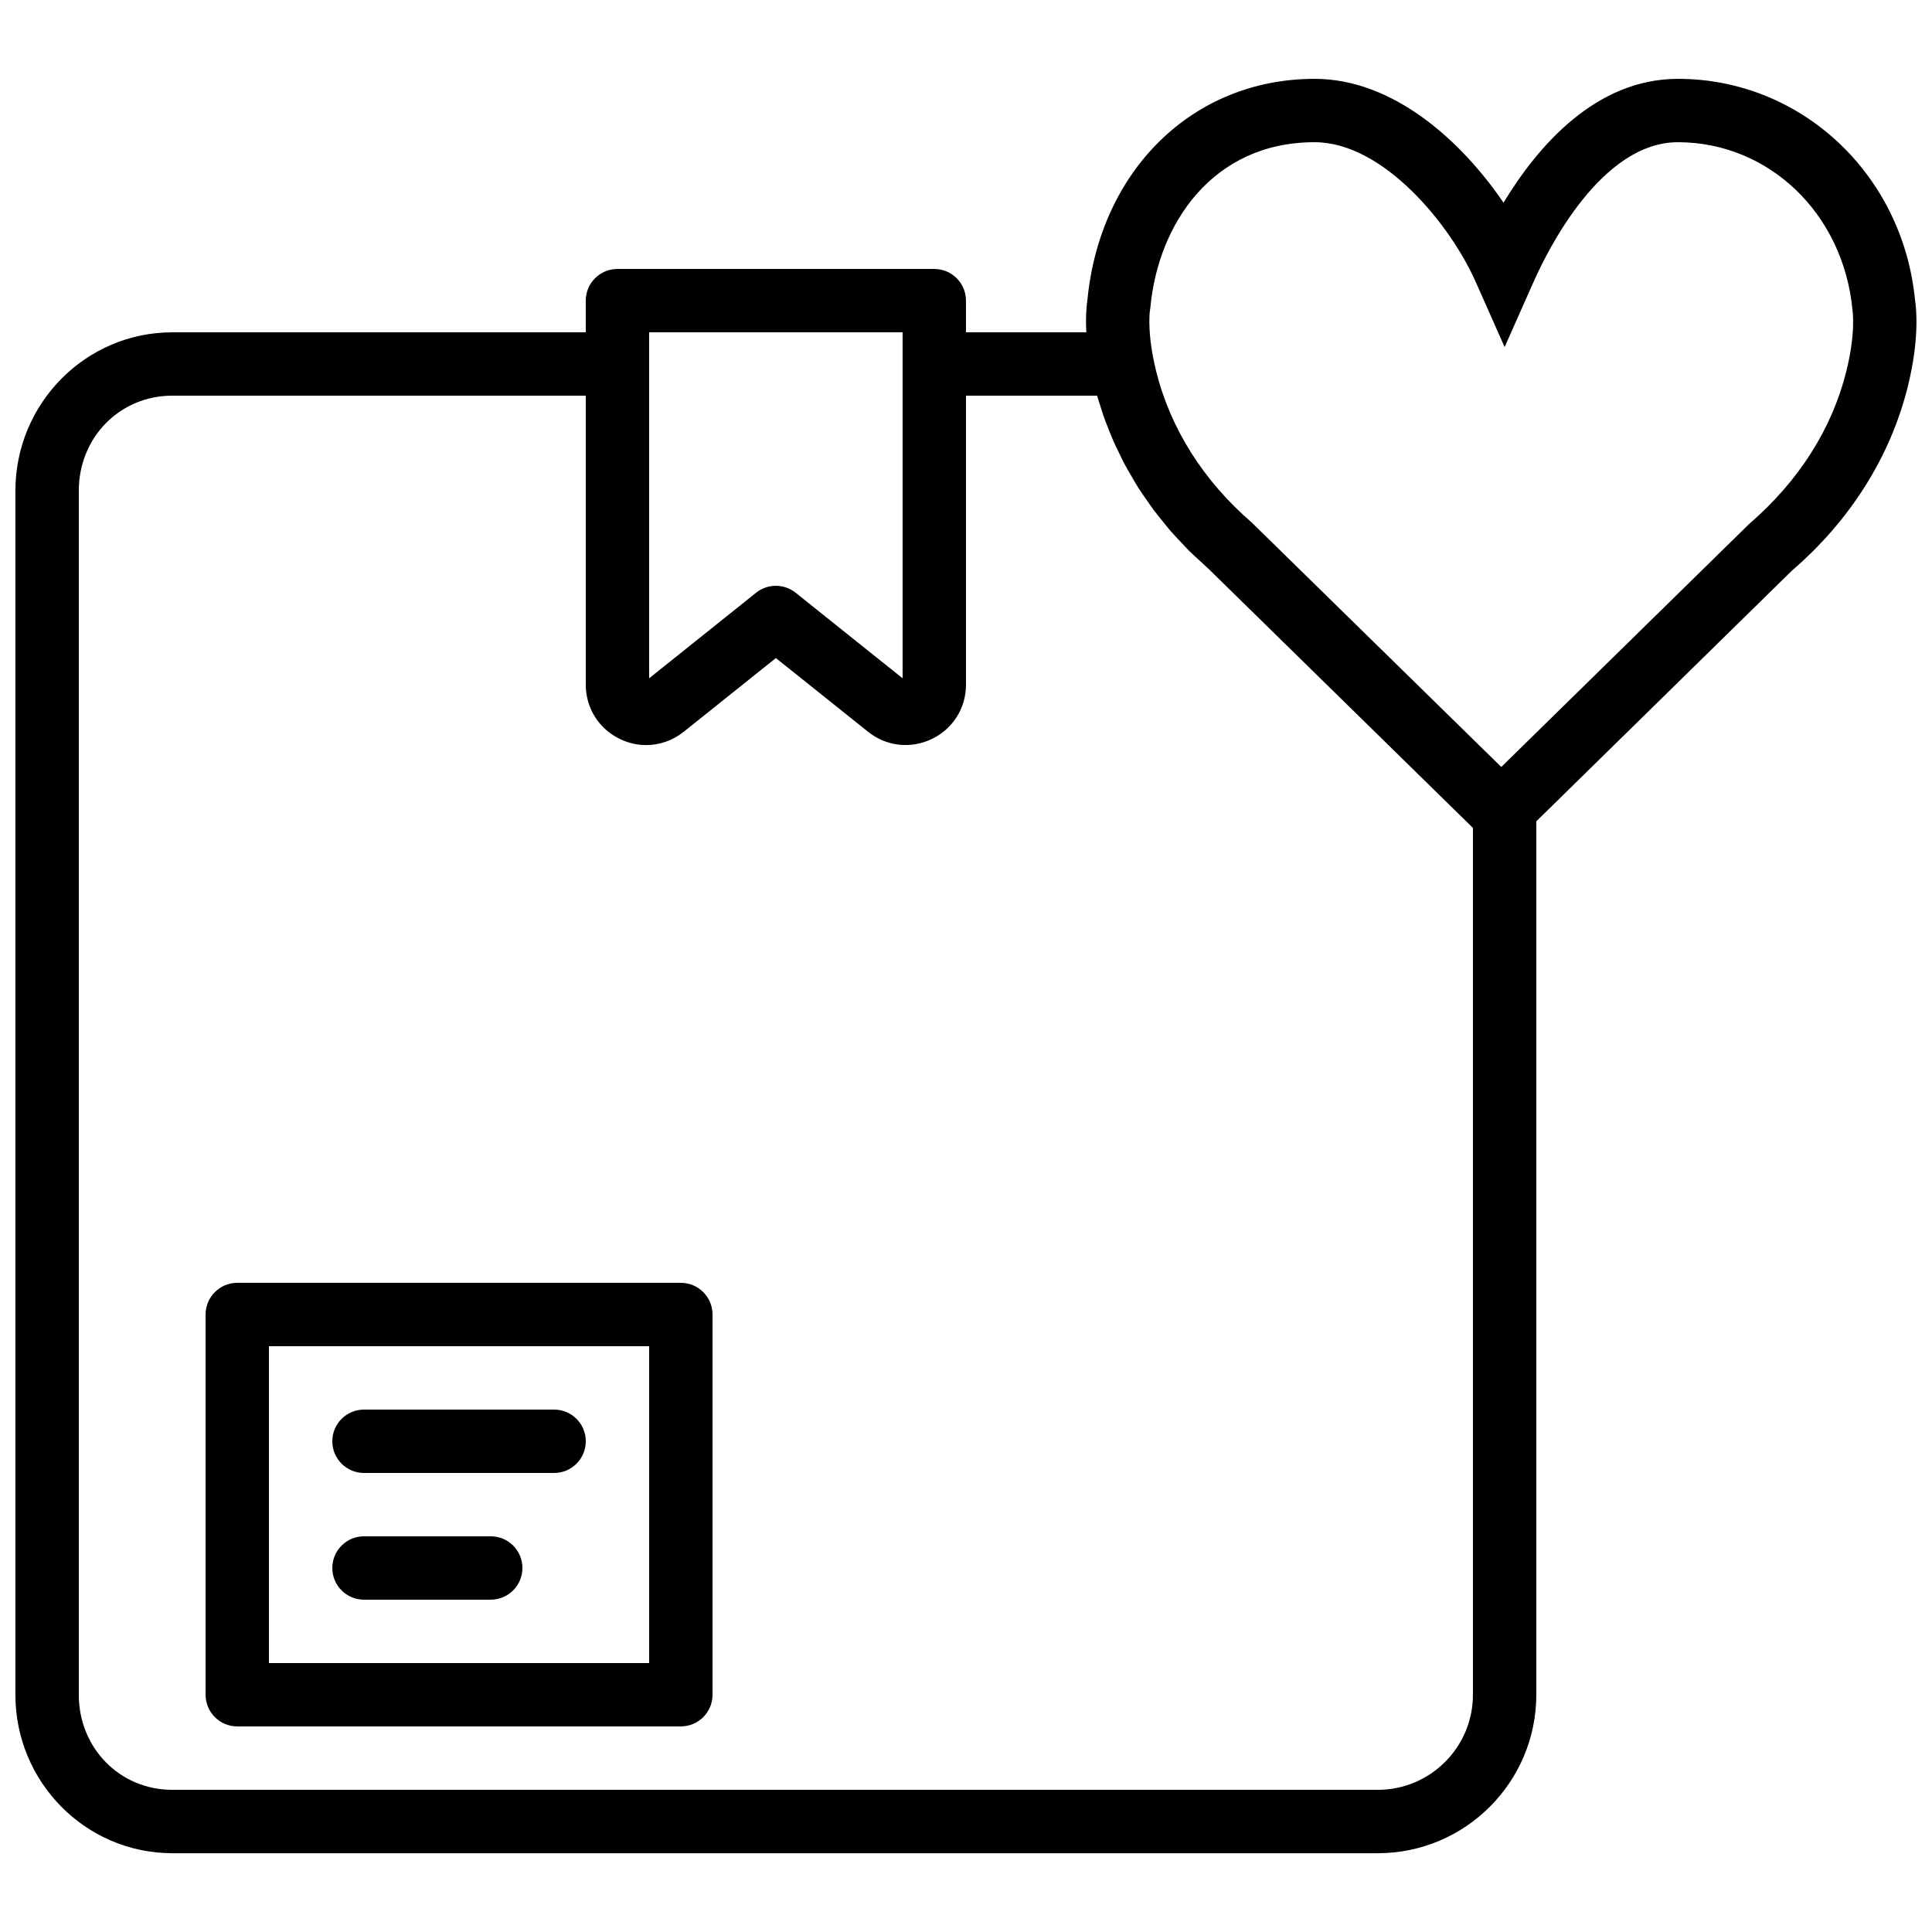 <?xml version="1.0" encoding="UTF-8"?>
<!-- Uploaded to: ICON Repo, www.svgrepo.com, Generator: ICON Repo Mixer Tools -->
<svg width="800px" height="800px" version="1.1" viewBox="144 144 512 512" xmlns="http://www.w3.org/2000/svg">
 <defs>
  <clipPath id="a">
   <path d="m148.09 164h503.81v472h-503.81z"/>
  </clipPath>
 </defs>
 <path d="m215.27 584.73h100.76v-83.969h-100.76zm109.16-100.77h-117.55c-4.644 0-8.395 3.766-8.395 8.398v100.76c0 4.637 3.75 8.398 8.395 8.398h117.55c4.644 0 8.398-3.762 8.398-8.398v-100.76c0-4.633-3.754-8.398-8.398-8.398z" fill-rule="evenodd"/>
 <path d="m240.46 534.35h50.383c4.644 0 8.398-3.762 8.398-8.398 0-4.633-3.754-8.395-8.398-8.395h-50.383c-4.641 0-8.395 3.762-8.395 8.395 0 4.637 3.754 8.398 8.395 8.398" fill-rule="evenodd"/>
 <path d="m240.46 567.93h33.59c4.644 0 8.395-3.762 8.395-8.395 0-4.637-3.75-8.398-8.395-8.398h-33.59c-4.641 0-8.395 3.762-8.395 8.398 0 4.633 3.754 8.395 8.395 8.395" fill-rule="evenodd"/>
 <g clip-path="url(#a)">
  <path d="m633.3 242.36c-3.777 15.219-12.551 29.098-25.777 40.516l-65.664 64.379-66.098-64.746c-12.824-11.059-21.598-24.941-25.375-40.148-0.305-1.223-0.547-2.367-0.758-3.473-0.008-0.027-0.023-0.043-0.023-0.07-1.562-8.078-0.855-12.559-0.855-12.559l0.125-0.891c2.023-21.742 16.266-43.68 43.504-43.68 18.121 0 35.871 21.629 42.688 36.996l7.676 17.289 7.676-17.289c3.852-8.684 17.984-36.996 38.262-36.996 23.973 0 43.809 18.781 46.242 44.441 0.008 0.059 0.957 5.871-1.621 16.23zm-98.957 350.77c0 13.891-11.301 25.191-25.188 25.191h-319.51c-13.883 0-24.762-11.066-24.762-25.191v-319.08c0-14.125 10.879-25.191 24.762-25.191h109.59v76.59c0 6.195 3.469 11.719 9.059 14.398 2.234 1.074 4.602 1.605 6.945 1.605 3.543 0 7.047-1.203 9.961-3.527l24.418-19.531 24.418 19.531c4.828 3.863 11.293 4.609 16.902 1.922 5.59-2.68 9.059-8.203 9.059-14.398v-76.59h34.738c0.211 0.773 0.496 1.52 0.73 2.285 0.328 1.074 0.656 2.148 1.031 3.215 0.395 1.125 0.832 2.234 1.277 3.352 0.422 1.066 0.832 2.141 1.301 3.191 0.48 1.09 1.008 2.148 1.527 3.215 0.504 1.043 1 2.082 1.547 3.106 0.562 1.059 1.184 2.086 1.789 3.117 0.578 1 1.141 2 1.762 2.973 0.656 1.023 1.359 2.016 2.059 3.016 0.656 0.945 1.285 1.895 1.973 2.82 0.746 1 1.555 1.965 2.344 2.938 0.703 0.875 1.383 1.766 2.133 2.621 0.855 0.992 1.789 1.938 2.695 2.906 0.738 0.789 1.445 1.594 2.215 2.348 1.008 1.008 2.094 1.957 3.148 2.926 0.715 0.652 1.395 1.34 2.133 1.98l14.293 14.004 55.652 54.539zm-218.32-361.06h67.176v91.684l-28.34-22.668c-1.535-1.227-3.391-1.84-5.246-1.84-1.859 0-3.723 0.613-5.25 1.84l-28.34 22.668zm335.48-8.582c-3.285-33.426-30.238-58.594-62.828-58.594-21.762 0-37.137 17.793-46.23 32.824-11.051-16.246-29.113-32.824-50.07-32.824-32.129 0-56.84 24.074-60.199 58.586-0.191 1.227-0.52 4.184-0.293 8.59h-31.891v-8.395c0-4.637-3.754-8.398-8.398-8.398h-83.965c-4.644 0-8.398 3.762-8.398 8.398v8.395h-109.59c-22.914 0-41.559 18.836-41.559 41.984v319.08c0 23.152 18.645 41.984 41.559 41.984h319.51c23.148 0 41.984-18.832 41.984-41.984v-231.47l67.734-66.43c15.484-13.332 26.105-30.211 30.727-48.816 3.121-12.613 2.258-20.668 1.906-22.926z" fill-rule="evenodd"/>
 </g>
</svg>